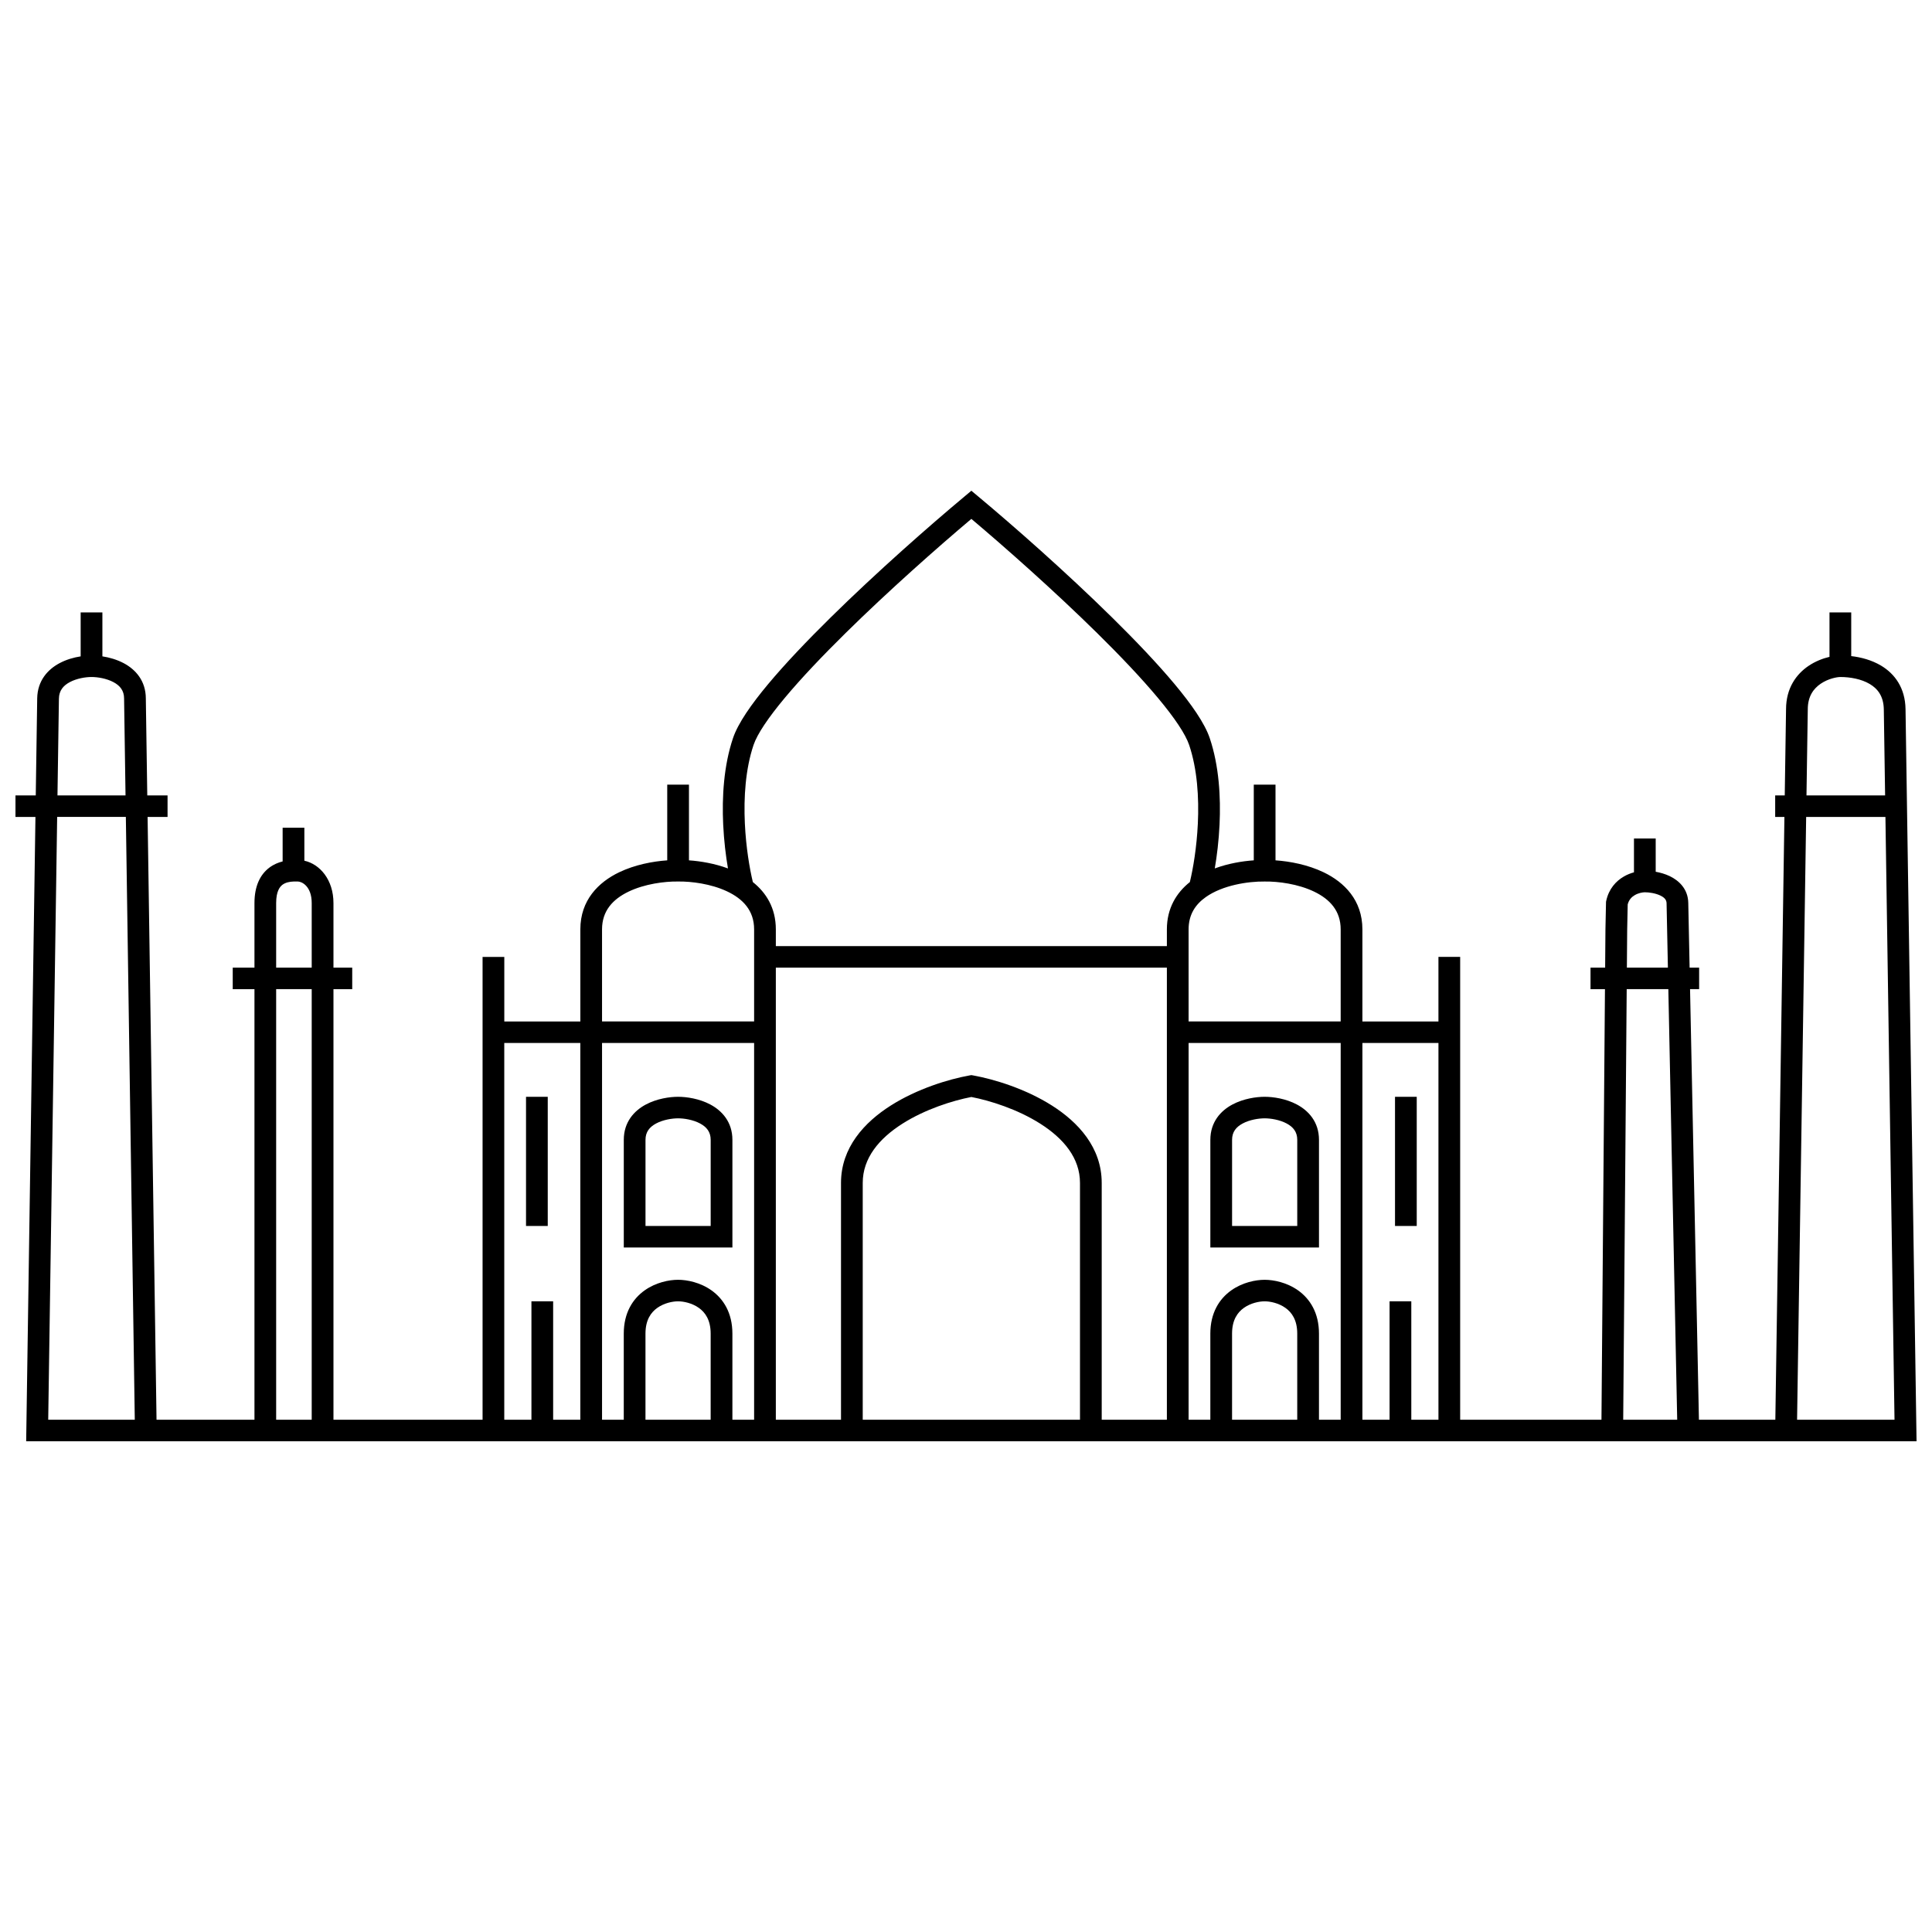<?xml version="1.0" encoding="UTF-8"?>
<!-- Uploaded to: ICON Repo, www.svgrepo.com, Generator: ICON Repo Mixer Tools -->
<svg width="800px" height="800px" version="1.1" viewBox="144 144 512 512" xmlns="http://www.w3.org/2000/svg">
 <defs>
  <clipPath id="a">
   <path d="m148.09 274h503.81v252h-503.81z"/>
  </clipPath>
 </defs>
 <g clip-path="url(#a)">
  <path d="m401.42 274.05 1.852 1.547c9.16 7.644 23.184 19.961 35.512 32.109 6.164 6.07 11.938 12.133 16.48 17.566 4.457 5.34 8 10.383 9.336 14.359 2.461 7.312 2.938 15.613 2.594 22.895-0.203 4.273-0.691 8.27-1.266 11.617 3.535-1.309 7.246-1.93 10.336-2.144v-20.055h5.758v20.055c3.844 0.266 8.59 1.164 12.773 3.176 5.418 2.613 10.254 7.344 10.254 15.125v24.402h20.152v-17.113h5.758v122.66h37.445l0.926-114.11h-3.828v-5.703h3.875l0.082-10.164v-0.035l0.152-7.246 0.055-0.262c0.684-3.184 2.598-5.238 4.66-6.434 0.891-0.52 1.812-0.879 2.691-1.121v-8.969h5.758v8.82c1.203 0.215 2.504 0.582 3.719 1.16 2.359 1.129 4.84 3.336 4.914 7.074l0.355 17.176h2.523v5.703h-2.406l2.352 114.11h20.25l2.406-159.75h-2.449v-5.703h2.535l0.344-22.824v-0.02c0.008-5.617 2.742-9.293 5.93-11.461 1.848-1.254 3.856-2.012 5.586-2.414v-11.777h5.758v11.578c2.578 0.297 5.418 1.035 7.91 2.523 3.641 2.18 6.394 5.902 6.481 11.531l2.922 194.02h-500.97l2.457-165.45h-5.293v-5.703h5.375l0.383-25.715c0.07-4.719 2.832-7.68 5.879-9.312 1.836-0.988 3.844-1.547 5.637-1.824v-11.645h5.758v11.641c1.805 0.277 3.832 0.836 5.684 1.824 3.059 1.637 5.82 4.606 5.828 9.336v0.02l0.383 25.676h5.375v5.703h-5.289l2.367 159.75h25.953v-114.11h-5.758v-5.703h5.758v-17.117c0-4.465 1.488-7.523 3.91-9.363 1.164-0.887 2.414-1.387 3.555-1.672v-8.934h5.758v8.746c4.113 0.906 7.711 5.043 7.711 11.223v17.117h4.973v5.703h-4.973v114.11h39.516v-122.66h5.758v17.113h20.152v-24.402c0-7.781 4.836-12.512 10.254-15.125 4.184-2.012 8.93-2.91 12.773-3.176v-20.055h5.758v20.055c3.117 0.215 6.82 0.844 10.336 2.144-0.574-3.348-1.062-7.344-1.266-11.617-0.344-7.281 0.133-15.582 2.594-22.895 1.336-3.977 4.879-9.02 9.336-14.359 4.543-5.434 10.32-11.496 16.48-17.566 12.328-12.148 26.352-24.465 35.512-32.109zm-57.906 103.71c3.504 2.789 6.09 6.844 6.09 12.535v4.434h103.63v-4.434c0-5.621 2.551-9.723 6.09-12.539 0.859-3.551 1.82-9.191 2.117-15.5 0.328-6.926-0.152-14.441-2.301-20.824-0.965-2.867-3.852-7.191-8.312-12.523-4.375-5.238-10.004-11.156-16.102-17.164-11.387-11.215-24.266-22.609-33.305-30.234-9.043 7.625-21.922 19.02-33.309 30.234-6.098 6.008-11.727 11.926-16.102 17.164-4.457 5.332-7.348 9.656-8.312 12.523-2.148 6.383-2.629 13.898-2.301 20.824 0.297 6.312 1.262 11.957 2.117 15.504zm109.72 22.676h-103.63v119.81h17.27v-62.758c0-9.402 6.242-16.102 13.203-20.516 6.992-4.434 15.285-6.965 20.828-7.965l0.516-0.09 0.512 0.09c5.543 1 13.836 3.531 20.828 7.965 6.961 4.414 13.203 11.113 13.203 20.516v62.758h17.27zm5.758 119.81h5.758v-22.82c0-5.496 2.375-9.203 5.516-11.445 2.992-2.133 6.5-2.82 8.879-2.82s5.887 0.688 8.879 2.82c3.141 2.242 5.516 5.949 5.516 11.445v22.82h5.754v-99.84h-40.301zm0-105.55h40.301v-24.402c0-4.891-2.84-7.981-7.016-9.992-4.273-2.059-9.551-2.738-13.094-2.688h-0.078c-4.367-0.059-11.109 0.973-15.559 4.125-2.746 1.945-4.555 4.629-4.555 8.555zm46.059 5.707v99.84h7.199v-31.379h5.758v31.379h7.195v-99.84zm-17.27 99.84v-22.82c0-3.637-1.465-5.633-3.121-6.812-1.805-1.289-4.059-1.746-5.516-1.746s-3.711 0.457-5.516 1.746c-1.656 1.18-3.121 3.176-3.121 6.812v22.82zm-57.574 0v-62.758c0-6.57-4.312-11.758-10.547-15.711-5.992-3.801-13.234-6.094-18.238-7.059-5.008 0.965-12.246 3.258-18.242 7.059-6.234 3.953-10.547 9.141-10.547 15.711v62.758zm-86.359 0v-99.84h-40.301v99.84h5.758v-22.82c0-5.496 2.371-9.203 5.512-11.445 2.996-2.133 6.5-2.82 8.879-2.82s5.887 0.688 8.879 2.82c3.141 2.242 5.516 5.949 5.516 11.445v22.82zm-11.516 0v-22.82c0-3.637-1.465-5.633-3.121-6.812-1.805-1.289-4.055-1.746-5.516-1.746-1.457 0-3.711 0.457-5.516 1.746-1.656 1.18-3.121 3.176-3.121 6.812v22.82zm-34.543 0v-99.84h-20.152v99.84h7.199v-31.379h5.754v31.379zm5.758-105.55h40.301v-24.402c0-4.973-2.941-8.094-7.242-10.102-4.238-1.977-9.395-2.625-12.871-2.578h-0.078c-3.543-0.047-8.82 0.629-13.094 2.688-4.176 2.012-7.016 5.102-7.016 9.992zm-76.941 105.55v-114.11h-9.422v114.11zm-9.422-119.81h9.422v-17.117c0-4.512-2.676-5.703-3.664-5.703-0.086 0-0.18-0.004-0.262-0.004l-0.258-0.004c-0.172 0-0.359 0-0.559 0.004-1.062 0.035-2.188 0.238-3.019 0.871-0.676 0.516-1.66 1.695-1.66 4.836zm-37.465 119.81-2.367-159.75h-18.203l-2.371 159.75zm-20.488-165.45h18.035l-0.383-25.676c0-2.102-1.07-3.406-2.805-4.336-1.863-0.996-4.234-1.367-5.828-1.367-1.57 0-3.918 0.371-5.773 1.367-1.734 0.93-2.832 2.25-2.863 4.379zm463.42 5.703-2.406 159.75h25.82l-2.406-159.75zm20.922-5.703h-20.836l0.344-22.781v-0.043c0-3.496 1.582-5.519 3.426-6.773 2-1.359 4.301-1.781 5.211-1.781 2.578 0 5.562 0.523 7.816 1.871 2.082 1.246 3.644 3.227 3.695 6.727zm-55.098 165.45-2.348-114.11h-11.035l-0.926 114.11zm-13.336-119.81h10.871l-0.352-17.059c-0.02-0.82-0.438-1.469-1.66-2.051-1.289-0.617-2.965-0.859-4.098-0.859-0.598 0-1.688 0.188-2.66 0.75-0.832 0.484-1.555 1.223-1.883 2.461l-0.137 6.641v0.035zm-285.98 34.23v34.23h-5.758v-34.23zm25.98 2.055c2.938-1.57 6.32-2.055 8.562-2.055 2.242 0 5.629 0.484 8.566 2.055 3.062 1.637 5.828 4.613 5.828 9.355v28.527h-28.785v-28.527c0-4.742 2.766-7.719 5.828-9.355zm2.734 5.019c-1.734 0.93-2.809 2.231-2.809 4.336v22.82h17.273v-22.82c0-2.106-1.07-3.406-2.809-4.336-1.859-0.996-4.231-1.367-5.828-1.367-1.594 0-3.969 0.371-5.828 1.367zm152.71-5.019c2.938-1.57 6.324-2.055 8.566-2.055s5.629 0.484 8.562 2.055c3.062 1.637 5.832 4.613 5.832 9.355v28.527h-28.789v-28.527c0-4.742 2.769-7.719 5.828-9.355zm2.738 5.019c-1.738 0.93-2.809 2.231-2.809 4.336v22.82h17.273v-22.82c0-2.106-1.07-3.406-2.809-4.336-1.859-0.996-4.234-1.367-5.828-1.367-1.598 0-3.969 0.371-5.828 1.367zm46.129-7.074v34.23h-5.758v-34.23z" fill-rule="evenodd"/>
 </g>
</svg>